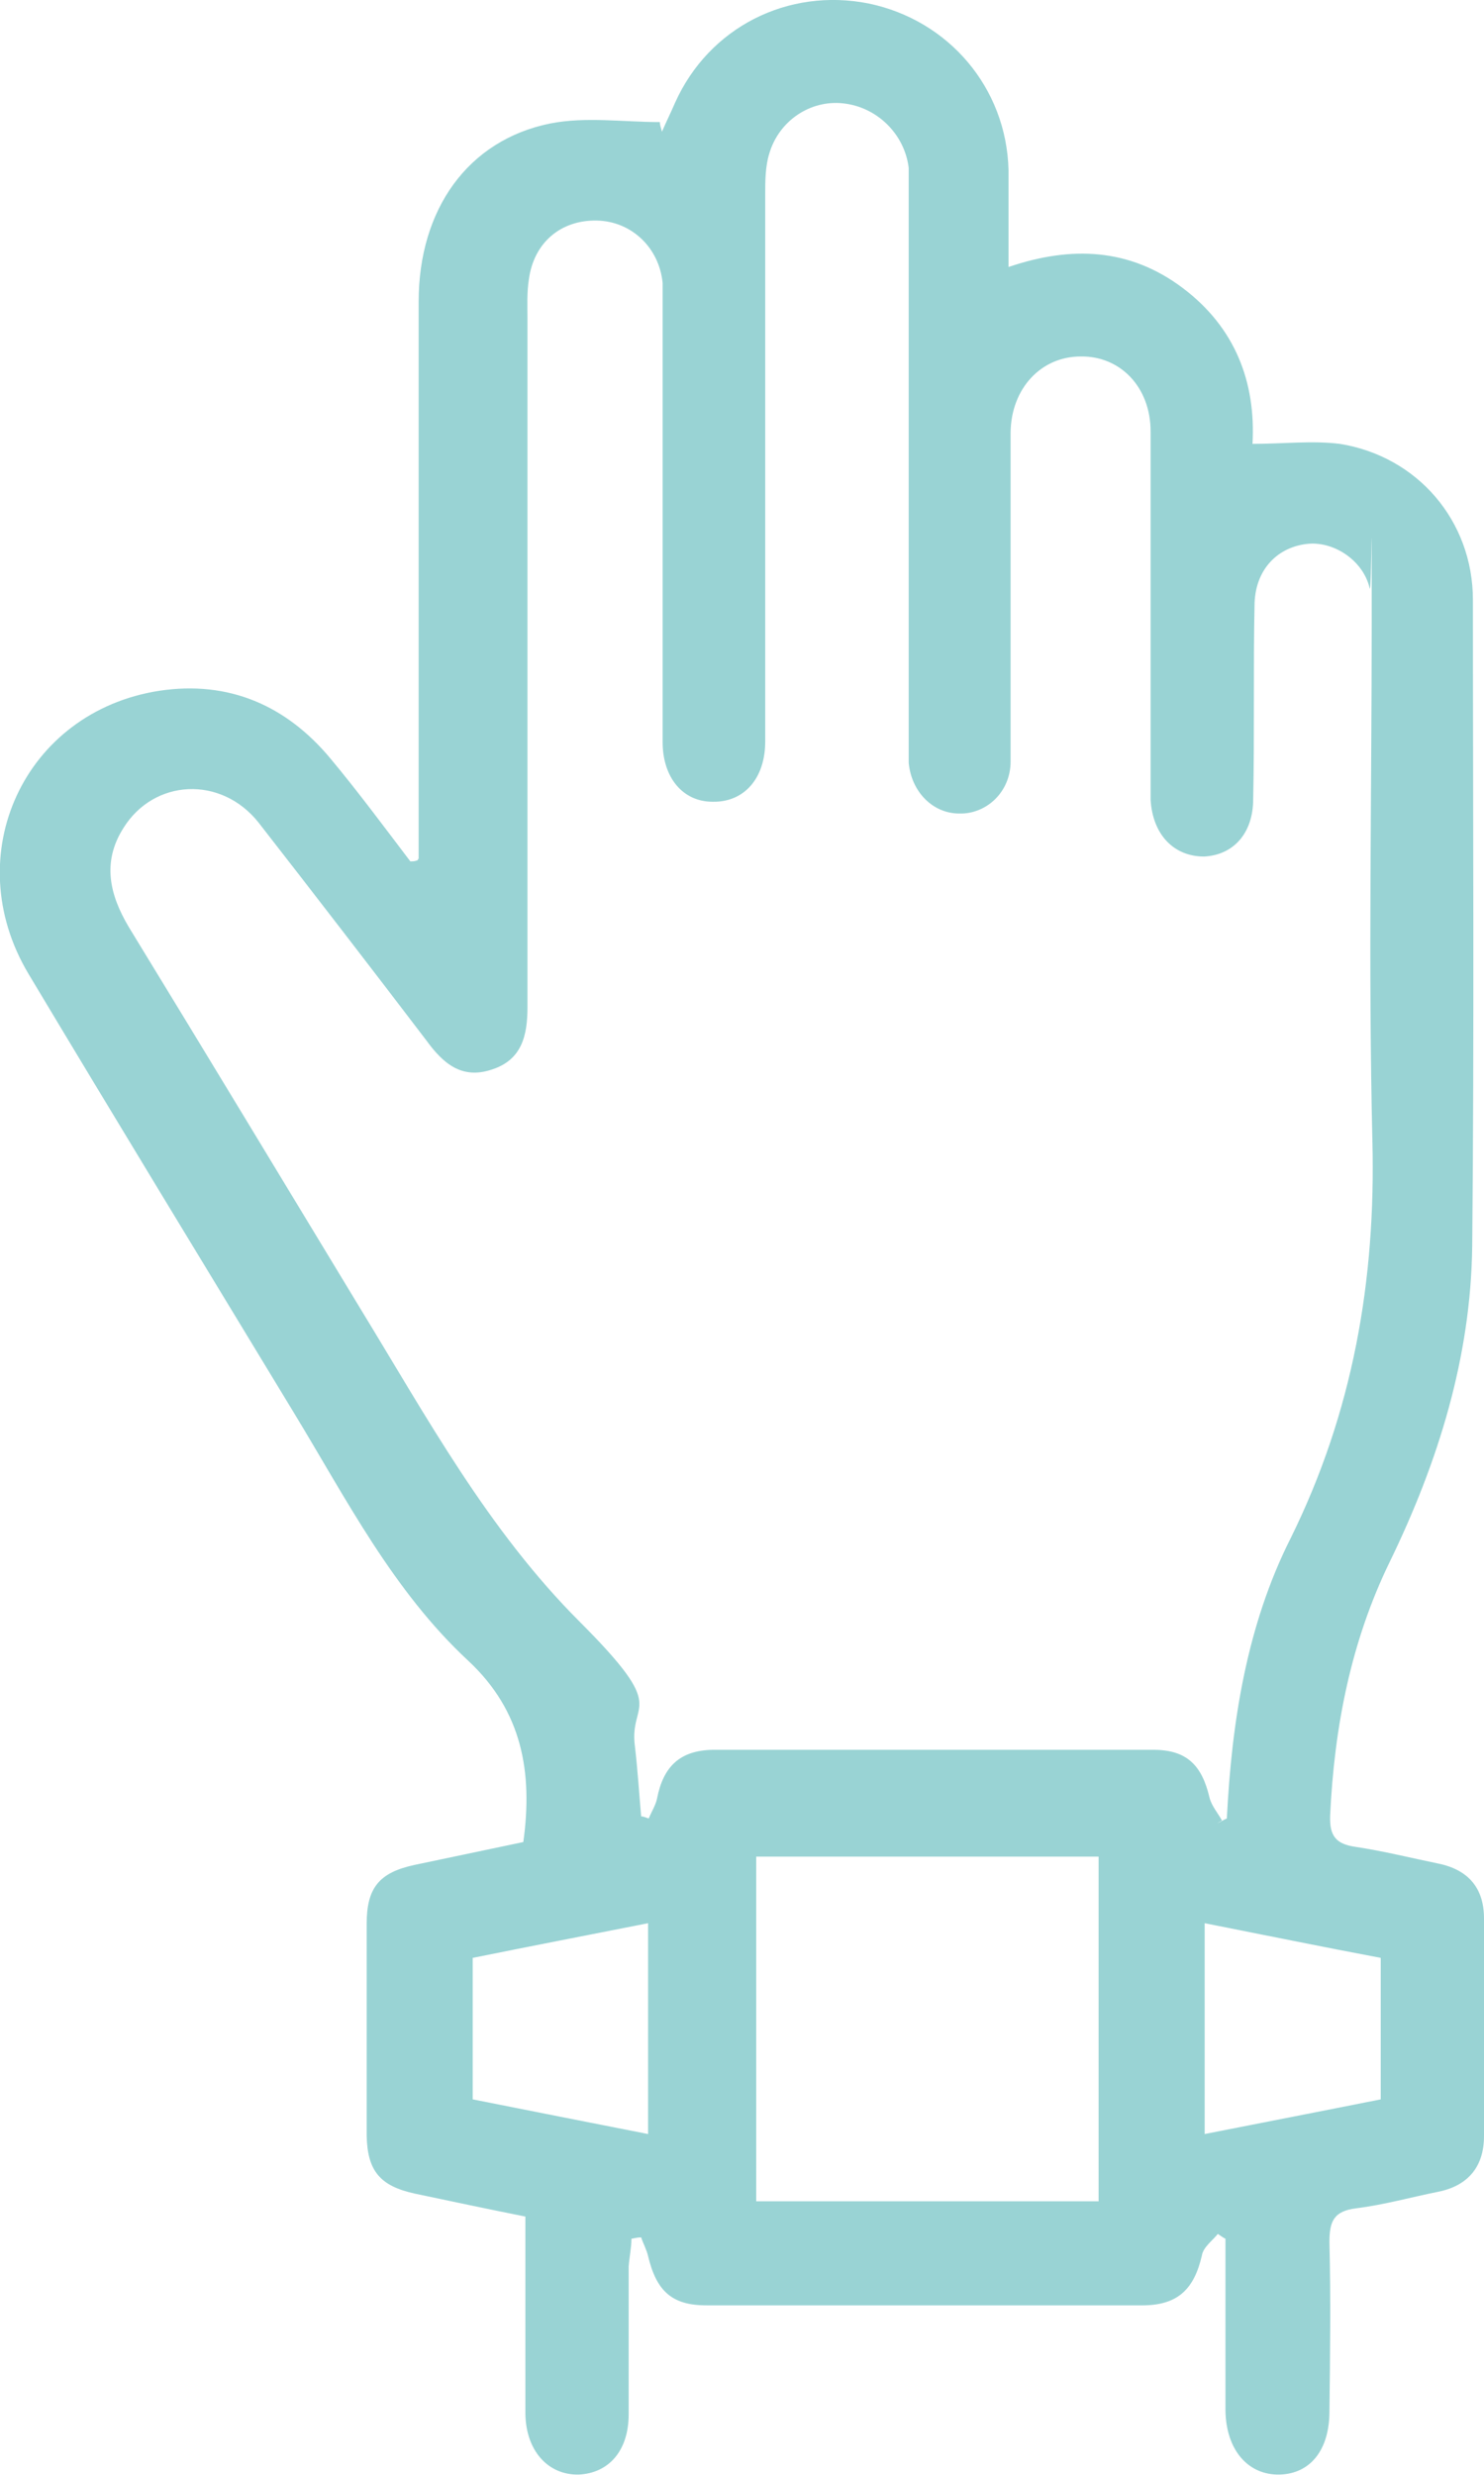 <?xml version="1.0" encoding="UTF-8"?>
<svg id="Calque_1" data-name="Calque 1" xmlns="http://www.w3.org/2000/svg" version="1.1" viewBox="0 0 214.1 356.9">
  <defs>
    <style>
      .cls-1 {
        fill: #99d3d4;
        stroke-width: 0px;
      }
    </style>
  </defs>
  <path class="cls-1" d="M60.4,123.9V43.5c0-13.3,7.1-23.3,19-25.7,5.1-1,10.5-.2,15.8-.2,0,.5.2.9.3,1.4.6-1.4,1.3-2.8,1.9-4.2C102.3,3.9,113.7-1.8,125.3.5c11.6,2.4,19.9,12.2,20.2,24,0,4.5,0,9,0,14,9.1-3.1,17.5-2.7,25.1,3s10.6,13.6,10.1,22.5c4.4,0,8.6-.5,12.6,0,11.2,1.8,19.2,11.1,19.2,22.5,0,31.1.2,62.2-.1,93.2-.2,16-4.9,31.1-11.9,45.5-5.6,11.5-8,23.8-8.6,36.6-.1,3,.9,4.1,3.7,4.5,4,.6,8,1.6,11.9,2.4,4.4.9,6.6,3.6,6.6,7.9v31.4c0,4.3-2.2,7.1-6.5,8-4,.8-7.9,1.9-11.9,2.4-3.3.4-3.9,1.9-3.9,4.9.2,8.1.1,16.3,0,24.4,0,5.6-2.8,9-7.2,9.1-4.5.1-7.7-3.5-7.8-9.2,0-8.3,0-16.5,0-24.8-.4-.2-.8-.5-1.1-.7-.8,1-2.1,1.9-2.3,3.1-1.1,4.8-3.4,7.1-8.3,7.2h-63.2c-5,0-7.2-2.1-8.4-7.1-.2-.9-.7-1.8-1-2.7-.5,0-.9.1-1.4.2,0,1.3-.3,2.6-.4,4v21.3c0,5.3-2.9,8.5-7.2,8.7-4.4.1-7.6-3.4-7.7-8.7v-28.5c-5.5-1.1-10.7-2.2-15.9-3.3-5.1-1.1-6.9-3.3-7-8.4v-30.5c0-5.2,1.8-7.4,6.9-8.5,5.2-1.1,10.5-2.2,15.7-3.3,1.4-10.1-.2-18.9-7.9-26.1-10.9-10.1-17.6-23.3-25.2-35.8-12.8-21.1-25.6-42.1-38.3-63.3-10.2-17.1-.6-37.8,18.9-40.8,10-1.5,18.3,2.1,24.7,9.8,4,4.8,7.7,9.8,11.5,14.8.4,0,.7,0,1.1-.2v-.2ZM175.6,262.9c.5-.2.9-.5,1.4-.7.7-14,2.9-27.9,9.2-40.4,9-18.2,12.3-37.2,11.8-57.3-.6-25-.1-49.9-.1-74.9s0-3.2-.3-4.8c-.9-3.9-5-6.7-8.8-6.4-4.4.4-7.6,3.6-7.8,8.5-.2,9.4,0,18.9-.2,28.3,0,5-2.9,8.1-7.1,8.3-4.3,0-7.4-3.1-7.7-8.2v-53.1c0-6.4-4.4-10.9-10.1-10.8-5.7,0-10,4.6-10.1,10.9,0,8.6,0,17.1,0,25.7v21.8c0,4.4-3.5,7.6-7.4,7.5-3.8,0-6.9-3.1-7.3-7.3,0-1.3,0-2.6,0-3.9V24.2c-.6-4.9-4.6-8.8-9.5-9.3-4.7-.5-9.2,2.5-10.6,7.2-.6,1.9-.6,4-.6,6v78.8c0,5.4-3.1,8.8-7.6,8.7-4.3,0-7.2-3.5-7.2-8.6V40.8c-.5-5.1-4.5-8.9-9.5-9-5.2-.1-9.1,3.2-9.8,8.5-.3,1.9-.2,3.8-.2,5.6v99.3c0,4.1-.8,7.6-5.1,9-4.4,1.5-7.1-.9-9.5-4.2-8-10.5-16.1-21-24.2-31.4-5.4-6.8-15.1-6.3-19.5.8-3.1,4.9-2,9.6.8,14.3,11.2,18.3,22.3,36.7,33.4,55,9.6,15.7,18.4,31.9,31.6,45.1s7.1,11.2,8,18c.4,3.4.6,6.7.9,10.1.4,0,.7.2,1.1.3.4-1,1-1.9,1.2-2.9.9-4.6,3.3-6.9,8-7h63.6c4.8,0,7,2.2,8.1,6.9.3,1.2,1.2,2.2,1.8,3.3l-.7.4ZM158.5,267.7h-49.4v49.7h49.4s0-49.7,0-49.7ZM68.2,282.3v20.4c8.5,1.7,16.7,3.3,25.3,5v-30.4c-8.6,1.7-16.9,3.3-25.3,5ZM199.2,282.3c-8.5-1.6-16.8-3.3-25.4-5v30.4c8.6-1.7,16.9-3.3,25.4-5v-20.4Z"/>
</svg>